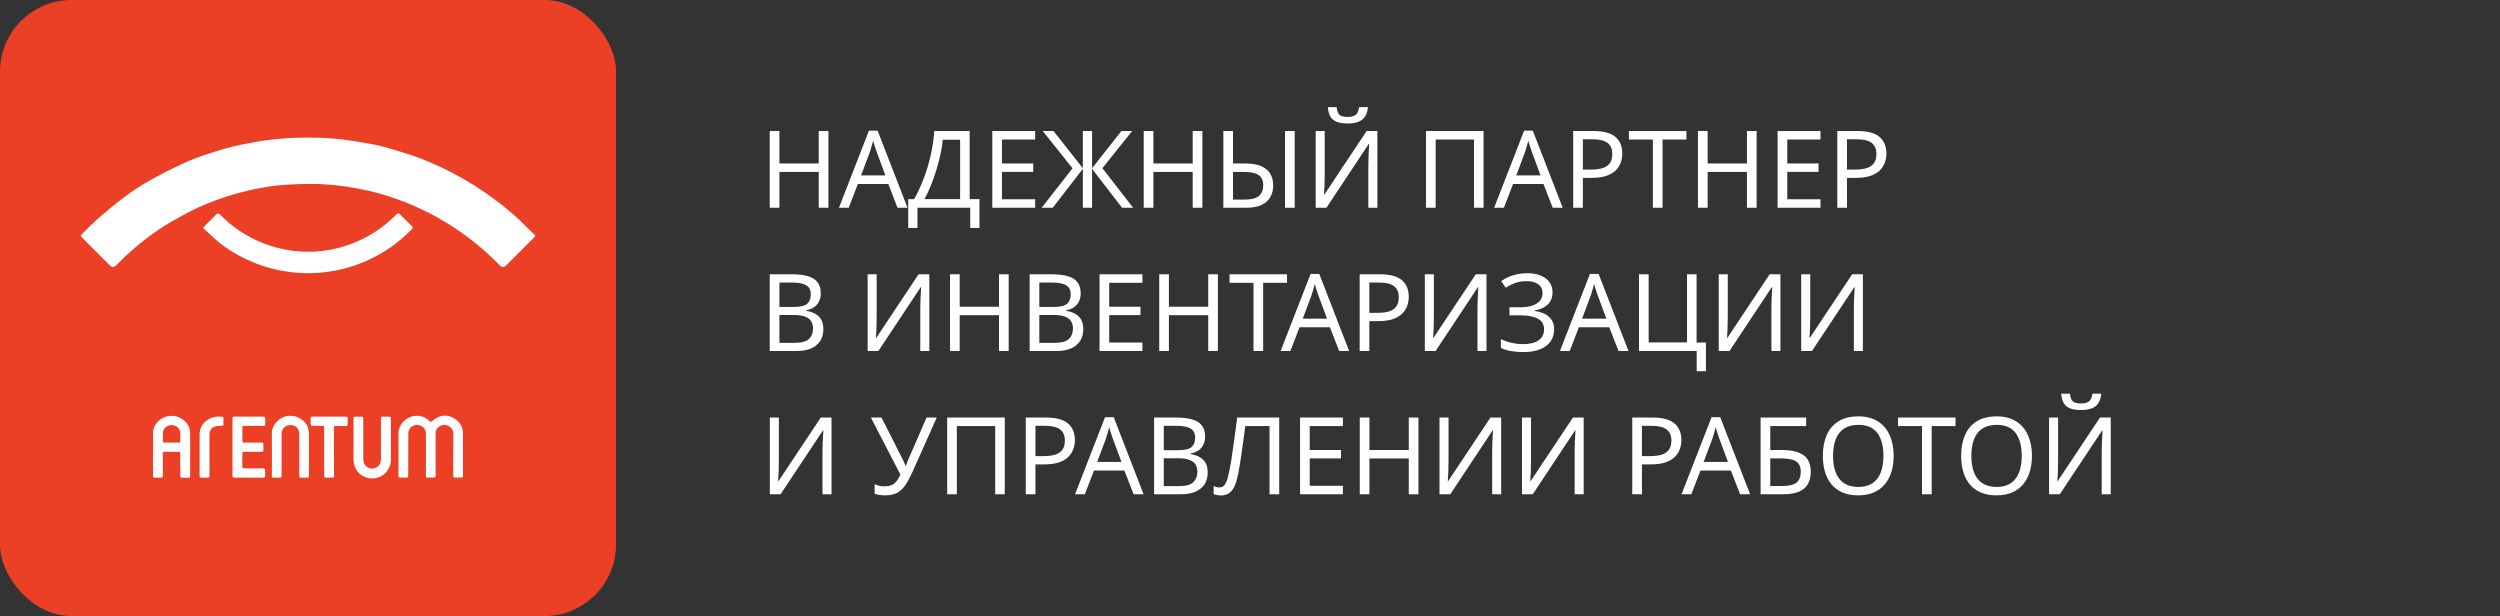 <?xml version="1.0" encoding="UTF-8"?> <svg xmlns="http://www.w3.org/2000/svg" width="349" height="86" viewBox="0 0 349 86" fill="none"><rect x="0" y="0" width="349" height="86" fill="#333333" stroke="none"/> <rect width="86" height="86" rx="10" fill="#EB4025"></rect> <path d="M74.553 32.697C73.906 32.06 73.263 31.423 72.605 30.797C71.124 29.393 69.524 28.136 67.847 26.971C65.785 25.539 63.613 24.293 61.338 23.242C59.939 22.595 58.518 21.996 57.043 21.533C55.856 21.163 54.675 20.787 53.472 20.466C52.689 20.254 51.889 20.107 51.088 19.971C49.945 19.775 48.802 19.584 47.654 19.448C46.103 19.263 44.54 19.203 42.913 19.209C41.422 19.198 39.87 19.285 38.325 19.443C37.786 19.497 37.247 19.563 36.713 19.644C36.06 19.742 35.402 19.851 34.754 19.982C33.975 20.134 33.197 20.287 32.424 20.477C31.7 20.657 30.982 20.875 30.269 21.087C28.511 21.604 26.791 22.241 25.131 23.014C23.83 23.623 22.545 24.276 21.288 24.973C19.856 25.762 18.479 26.655 17.178 27.646C16.079 28.484 15.001 29.355 13.961 30.264C13.101 31.009 12.301 31.826 11.49 32.626C11.202 32.909 11.218 32.925 11.49 33.203C12.301 34.019 13.112 34.83 13.929 35.647C14.413 36.131 14.898 36.61 15.382 37.089C15.616 37.323 15.943 37.312 16.177 37.078C16.247 37.008 16.324 36.937 16.4 36.866C17.385 35.843 18.441 34.89 19.546 33.992C20.956 32.849 22.431 31.793 24.009 30.895C24.973 30.345 25.947 29.801 26.943 29.311C28.32 28.631 29.746 28.07 31.2 27.58C32.68 27.085 34.188 26.682 35.717 26.372C37.203 26.073 38.7 25.849 40.219 25.773C41.291 25.713 42.369 25.675 43.441 25.675C45.106 25.675 46.761 25.811 48.416 26.062C49.755 26.263 51.088 26.519 52.395 26.862C53.728 27.21 55.04 27.64 56.336 28.141C58.409 28.936 60.391 29.915 62.285 31.069C63.792 31.989 65.235 33.007 66.601 34.134C67.722 35.054 68.784 36.033 69.796 37.073C70.041 37.323 70.351 37.329 70.613 37.089C70.798 36.915 70.972 36.736 71.151 36.556C72.289 35.418 73.427 34.286 74.564 33.148C74.776 32.936 74.776 32.909 74.564 32.697H74.553Z" fill="white"></path> <path d="M28.549 32.011C29.251 32.654 29.931 33.323 30.672 33.916C31.488 34.57 32.37 35.136 33.29 35.636C34.917 36.524 36.626 37.188 38.428 37.607C39.908 37.95 41.411 38.129 42.886 38.14C44.192 38.14 45.444 38.026 46.69 37.797C48.149 37.531 49.559 37.106 50.92 36.524C53.396 35.462 55.579 33.96 57.462 32.028C57.658 31.826 57.663 31.739 57.462 31.538C56.945 31.021 56.428 30.509 55.911 29.997C55.622 29.714 55.546 29.714 55.269 29.997C54.398 30.879 53.445 31.658 52.411 32.338C51.137 33.171 49.776 33.818 48.329 34.297C46.892 34.771 45.411 35.043 43.904 35.119C42.026 35.217 40.175 35.005 38.357 34.493C36.534 33.976 34.846 33.182 33.284 32.115C32.353 31.478 31.504 30.754 30.715 29.948C30.519 29.747 30.399 29.747 30.192 29.932C30.165 29.959 30.138 29.981 30.111 30.008C29.588 30.531 29.066 31.053 28.549 31.576C28.342 31.783 28.331 31.815 28.554 32.022L28.549 32.011Z" fill="white"></path> <path d="M63.618 58.545C62.862 58.012 62.002 57.849 61.12 58.246C60.82 58.382 60.548 58.594 60.292 58.807C60.145 58.932 60.08 58.915 59.955 58.79C59.454 58.3 58.866 58.028 58.148 58.039C56.912 58.055 55.601 59.09 55.622 60.587C55.65 62.459 55.628 64.331 55.628 66.198C55.628 66.274 55.628 66.351 55.628 66.421C55.617 66.596 55.693 66.677 55.873 66.672C56.161 66.666 56.455 66.666 56.744 66.672C56.929 66.672 56.999 66.59 56.989 66.416C56.989 66.362 56.989 66.302 56.989 66.247C56.989 64.359 56.989 62.47 56.999 60.576C56.999 60.369 57.043 60.14 57.136 59.955C57.386 59.443 57.963 59.22 58.545 59.367C59.095 59.509 59.454 59.966 59.46 60.532C59.46 62.394 59.46 64.255 59.46 66.117C59.46 66.231 59.465 66.34 59.46 66.454C59.454 66.612 59.53 66.672 59.683 66.666C59.971 66.666 60.265 66.666 60.554 66.666C60.728 66.666 60.815 66.601 60.81 66.421C60.81 66.187 60.81 65.953 60.81 65.719C60.81 63.999 60.81 62.274 60.81 60.554C60.81 60.091 60.995 59.71 61.408 59.487C62.246 59.03 63.292 59.552 63.281 60.603C63.259 62.464 63.275 64.326 63.275 66.187C63.275 66.28 63.275 66.372 63.275 66.47C63.275 66.59 63.335 66.666 63.46 66.666C63.787 66.666 64.114 66.666 64.44 66.666C64.554 66.666 64.614 66.612 64.614 66.498C64.614 66.394 64.625 66.291 64.625 66.187C64.625 65.235 64.625 64.277 64.625 63.324C64.625 62.388 64.614 61.452 64.625 60.516C64.636 59.667 64.266 59.002 63.602 58.534L63.618 58.545Z" fill="white"></path> <path d="M26.099 59.123C25.539 58.388 24.793 58.045 23.868 58.051C22.599 58.062 21.315 59.15 21.358 60.544C21.386 61.48 21.358 62.416 21.358 63.347C21.358 64.153 21.358 64.953 21.358 65.758C21.358 65.981 21.358 66.204 21.358 66.433C21.358 66.607 21.44 66.689 21.614 66.683C21.903 66.683 22.197 66.683 22.485 66.683C22.665 66.683 22.741 66.602 22.73 66.428C22.73 66.346 22.73 66.259 22.73 66.177C22.73 65.241 22.73 64.305 22.73 63.374C22.73 63.096 22.741 63.08 23.008 63.075C23.634 63.075 24.26 63.075 24.886 63.075C25.131 63.075 25.158 63.102 25.158 63.352C25.158 63.875 25.158 64.397 25.158 64.925C25.158 65.421 25.158 65.916 25.174 66.411C25.18 66.656 25.212 66.683 25.457 66.689C25.707 66.689 25.963 66.689 26.214 66.689C26.518 66.689 26.546 66.662 26.546 66.346C26.546 64.403 26.551 62.454 26.546 60.511C26.546 60.005 26.399 59.531 26.088 59.123H26.099ZM24.978 61.785C24.641 61.779 24.303 61.785 23.971 61.785C23.634 61.785 23.296 61.774 22.964 61.785C22.79 61.785 22.736 61.725 22.736 61.556C22.741 61.219 22.752 60.881 22.736 60.549C22.703 59.798 23.345 59.276 24.096 59.352C24.717 59.412 25.207 59.918 25.174 60.56C25.152 60.903 25.169 61.251 25.174 61.594C25.174 61.741 25.125 61.79 24.978 61.79V61.785Z" fill="white"></path> <path d="M54.55 58.453C54.55 58.209 54.517 58.176 54.278 58.165C53.989 58.154 53.696 58.165 53.407 58.165C53.255 58.165 53.178 58.23 53.184 58.383C53.184 58.464 53.184 58.551 53.184 58.633C53.184 60.38 53.184 62.133 53.184 63.88C53.184 64 53.189 64.125 53.184 64.245C53.14 64.729 52.906 65.105 52.46 65.301C52.019 65.497 51.578 65.448 51.186 65.148C50.838 64.882 50.713 64.517 50.713 64.093C50.713 62.296 50.713 60.5 50.713 58.704C50.713 58.59 50.713 58.481 50.713 58.366C50.713 58.225 50.642 58.165 50.506 58.165C50.255 58.165 50 58.165 49.749 58.165C49.368 58.165 49.352 58.176 49.352 58.557C49.352 60.277 49.352 62.002 49.352 63.722C49.352 63.956 49.341 64.19 49.368 64.424C49.488 65.513 50.076 66.286 51.088 66.64C52.901 67.271 54.577 65.867 54.566 64.207C54.561 63.292 54.566 62.373 54.566 61.458C54.566 60.974 54.566 60.484 54.566 59.999C54.566 59.482 54.566 58.971 54.566 58.453H54.55Z" fill="white"></path> <path d="M43.125 60.511C43.12 60.228 43.065 59.934 42.978 59.662C42.651 58.699 41.536 58.013 40.463 58.04C39.206 58.072 37.927 59.129 37.949 60.565C37.976 62.481 37.954 64.397 37.954 66.319C37.954 66.368 37.954 66.411 37.954 66.46C37.954 66.607 38.014 66.683 38.172 66.683C38.471 66.683 38.771 66.683 39.07 66.683C39.233 66.683 39.315 66.618 39.309 66.449C39.309 66.373 39.309 66.302 39.309 66.226C39.309 64.354 39.309 62.487 39.309 60.614C39.309 60.348 39.358 60.092 39.505 59.869C39.81 59.417 40.371 59.232 40.948 59.395C41.449 59.537 41.77 59.978 41.775 60.533C41.775 62.383 41.775 64.234 41.775 66.085C41.775 66.215 41.781 66.346 41.775 66.477C41.775 66.618 41.835 66.678 41.977 66.678C42.238 66.678 42.499 66.678 42.76 66.678C43.114 66.678 43.125 66.667 43.125 66.313C43.125 65.323 43.125 64.332 43.125 63.341C43.125 62.394 43.136 61.453 43.12 60.505L43.125 60.511Z" fill="white"></path> <path d="M36.675 58.158C35.385 58.158 34.095 58.158 32.805 58.158C32.479 58.158 32.457 58.191 32.457 58.512C32.457 59.813 32.457 61.114 32.457 62.415C32.457 63.585 32.457 64.755 32.457 65.92C32.457 66.089 32.462 66.257 32.457 66.426C32.451 66.606 32.538 66.682 32.713 66.677C32.789 66.677 32.86 66.677 32.936 66.677C33.948 66.677 34.955 66.677 35.968 66.677C36.229 66.677 36.49 66.671 36.751 66.677C36.931 66.677 37.013 66.606 37.013 66.432C37.013 66.285 37.018 66.132 37.013 65.985C37.002 65.403 37.105 65.381 36.392 65.376C35.625 65.376 34.857 65.37 34.09 65.376C33.894 65.376 33.812 65.305 33.823 65.114C33.823 65.038 33.818 64.967 33.818 64.891C33.818 64.385 33.828 63.879 33.834 63.378C33.834 63.079 33.834 63.068 34.15 63.068C34.748 63.068 35.347 63.068 35.946 63.068C36.153 63.068 36.359 63.068 36.561 63.068C36.697 63.068 36.768 63.008 36.768 62.866C36.768 62.578 36.768 62.284 36.768 61.995C36.768 61.832 36.691 61.778 36.544 61.789C36.479 61.789 36.414 61.789 36.349 61.789C35.603 61.789 34.852 61.789 34.106 61.789C33.943 61.789 33.839 61.767 33.839 61.566C33.839 60.929 33.839 60.292 33.834 59.655C33.834 59.524 33.894 59.465 34.019 59.459C34.084 59.459 34.15 59.459 34.215 59.459C35.037 59.459 35.859 59.459 36.686 59.459C36.985 59.459 37.018 59.421 37.029 59.116C37.029 58.92 37.034 58.724 37.034 58.528C37.034 58.207 36.996 58.164 36.686 58.164L36.675 58.158Z" fill="white"></path> <path d="M48.16 58.158C46.794 58.158 45.428 58.158 44.062 58.158C43.904 58.158 43.746 58.158 43.583 58.158C43.436 58.158 43.359 58.229 43.359 58.381C43.359 58.615 43.354 58.849 43.359 59.084C43.365 59.432 43.387 59.454 43.73 59.454C44.132 59.454 44.535 59.454 44.938 59.454C45.248 59.454 45.254 59.459 45.254 59.769C45.254 60.863 45.254 61.957 45.254 63.051C45.254 63.106 45.254 63.166 45.254 63.22C45.254 64.271 45.254 65.316 45.254 66.366C45.254 66.655 45.281 66.677 45.553 66.682C45.814 66.682 46.075 66.682 46.337 66.682C46.582 66.682 46.614 66.644 46.625 66.41C46.625 66.334 46.625 66.263 46.625 66.187C46.625 64.08 46.614 61.979 46.614 59.873C46.614 59.475 46.631 59.465 47.023 59.465C47.414 59.465 47.806 59.465 48.204 59.465C48.514 59.465 48.541 59.432 48.541 59.133C48.541 58.947 48.541 58.757 48.541 58.572C48.541 58.185 48.53 58.175 48.155 58.175L48.16 58.158Z" fill="white"></path> <path d="M30.949 58.159C30.405 58.142 29.866 58.159 29.36 58.398C28.413 58.856 27.869 59.59 27.863 60.668C27.858 61.583 27.863 62.502 27.863 63.417C27.863 64.397 27.863 65.382 27.863 66.362C27.863 66.666 27.879 66.683 28.173 66.683C28.407 66.683 28.641 66.683 28.875 66.683C29.229 66.683 29.24 66.672 29.24 66.323C29.24 64.62 29.24 62.922 29.24 61.218C29.24 61.022 29.235 60.826 29.24 60.63C29.273 59.939 29.703 59.503 30.389 59.471C30.574 59.46 30.764 59.46 30.949 59.454C31.102 59.454 31.2 59.389 31.194 59.22C31.194 58.948 31.194 58.676 31.194 58.409C31.194 58.251 31.123 58.17 30.96 58.164L30.949 58.159Z" fill="white"></path> <path d="M115.645 29H114.295V24.005H108.805V29H107.455V18.29H108.805V22.82H114.295V18.29H115.645V29ZM125.293 29L124.003 25.685H119.758L118.483 29H117.118L121.303 18.245H122.518L126.688 29H125.293ZM122.398 21.245C122.368 21.165 122.318 21.02 122.248 20.81C122.178 20.6 122.108 20.385 122.038 20.165C121.978 19.935 121.928 19.76 121.888 19.64C121.838 19.84 121.783 20.045 121.723 20.255C121.673 20.455 121.618 20.64 121.558 20.81C121.508 20.98 121.463 21.125 121.423 21.245L120.208 24.485H123.598L122.398 21.245ZM135.368 18.29V27.8H136.733V31.82H135.443V29H128.078V31.82H126.788V27.8H127.613C127.973 27.18 128.313 26.485 128.633 25.715C128.963 24.945 129.253 24.14 129.503 23.3C129.753 22.45 129.958 21.6 130.118 20.75C130.278 19.9 130.378 19.08 130.418 18.29H135.368ZM131.603 19.505C131.563 20.085 131.463 20.74 131.303 21.47C131.153 22.2 130.958 22.95 130.718 23.72C130.488 24.48 130.228 25.215 129.938 25.925C129.658 26.635 129.358 27.26 129.038 27.8H134.033V19.505H131.603ZM144.509 29H138.524V18.29H144.509V19.475H139.874V22.82H144.239V23.99H139.874V27.815H144.509V29ZM149.724 23.495L145.569 18.29H147.069L151.164 23.48V18.29H152.454V23.48L156.549 18.29H158.049L153.894 23.48L158.184 29H156.639L152.454 23.57V29H151.164V23.57L146.964 29H145.419L149.724 23.495ZM167.852 29H166.502V24.005H161.012V29H159.662V18.29H161.012V22.82H166.502V18.29H167.852V29ZM170.78 29V18.29H172.13V22.82H173.78C174.78 22.82 175.565 22.955 176.135 23.225C176.715 23.495 177.125 23.86 177.365 24.32C177.615 24.78 177.74 25.295 177.74 25.865C177.74 26.495 177.605 27.045 177.335 27.515C177.075 27.985 176.665 28.35 176.105 28.61C175.545 28.87 174.825 29 173.945 29H170.78ZM173.825 27.86C174.685 27.86 175.32 27.695 175.73 27.365C176.14 27.035 176.345 26.535 176.345 25.865C176.345 25.405 176.245 25.04 176.045 24.77C175.855 24.5 175.56 24.305 175.16 24.185C174.76 24.065 174.25 24.005 173.63 24.005H172.13V27.86H173.825ZM179.39 29V18.29H180.74V29H179.39ZM190.961 14.96C190.921 15.46 190.796 15.88 190.586 16.22C190.386 16.56 190.086 16.815 189.686 16.985C189.286 17.155 188.766 17.24 188.126 17.24C187.476 17.24 186.951 17.155 186.551 16.985C186.161 16.815 185.876 16.565 185.696 16.235C185.516 15.895 185.406 15.47 185.366 14.96H186.596C186.646 15.5 186.786 15.865 187.016 16.055C187.256 16.235 187.636 16.325 188.156 16.325C188.616 16.325 188.976 16.23 189.236 16.04C189.506 15.84 189.666 15.48 189.716 14.96H190.961ZM183.671 18.29H184.931V24.17C184.931 24.42 184.926 24.695 184.916 24.995C184.916 25.285 184.911 25.575 184.901 25.865C184.891 26.155 184.876 26.415 184.856 26.645C184.846 26.865 184.836 27.035 184.826 27.155H184.886L190.781 18.29H192.281V29H191.021V23.18C191.021 22.91 191.026 22.62 191.036 22.31C191.046 21.99 191.056 21.685 191.066 21.395C191.086 21.095 191.101 20.83 191.111 20.6C191.121 20.37 191.131 20.2 191.141 20.09H191.081L185.171 29H183.671V18.29ZM199.066 29V18.29H207.106V29H205.771V19.475H200.416V29H199.066ZM216.758 29L215.468 25.685H211.223L209.948 29H208.583L212.768 18.245H213.983L218.153 29H216.758ZM213.863 21.245C213.833 21.165 213.783 21.02 213.713 20.81C213.643 20.6 213.573 20.385 213.503 20.165C213.443 19.935 213.393 19.76 213.353 19.64C213.303 19.84 213.248 20.045 213.188 20.255C213.138 20.455 213.083 20.64 213.023 20.81C212.973 20.98 212.928 21.125 212.888 21.245L211.673 24.485H215.063L213.863 21.245ZM222.453 18.29C223.853 18.29 224.873 18.565 225.513 19.115C226.153 19.665 226.473 20.44 226.473 21.44C226.473 21.88 226.398 22.305 226.248 22.715C226.108 23.115 225.873 23.475 225.543 23.795C225.213 24.115 224.773 24.37 224.223 24.56C223.673 24.74 222.998 24.83 222.198 24.83H220.968V29H219.618V18.29H222.453ZM222.333 19.445H220.968V23.675H222.048C222.728 23.675 223.293 23.605 223.743 23.465C224.193 23.315 224.528 23.08 224.748 22.76C224.968 22.44 225.078 22.02 225.078 21.5C225.078 20.81 224.858 20.295 224.418 19.955C223.978 19.615 223.283 19.445 222.333 19.445ZM232.09 29H230.74V19.475H227.395V18.29H235.42V19.475H232.09V29ZM245.225 29H243.875V24.005H238.385V29H237.035V18.29H238.385V22.82H243.875V18.29H245.225V29ZM254.138 29H248.153V18.29H254.138V19.475H249.503V22.82H253.868V23.99H249.503V27.815H254.138V29ZM259.323 18.29C260.723 18.29 261.743 18.565 262.383 19.115C263.023 19.665 263.343 20.44 263.343 21.44C263.343 21.88 263.268 22.305 263.118 22.715C262.978 23.115 262.743 23.475 262.413 23.795C262.083 24.115 261.643 24.37 261.093 24.56C260.543 24.74 259.868 24.83 259.068 24.83H257.838V29H256.488V18.29H259.323ZM259.203 19.445H257.838V23.675H258.918C259.598 23.675 260.163 23.605 260.613 23.465C261.063 23.315 261.398 23.08 261.618 22.76C261.838 22.44 261.948 22.02 261.948 21.5C261.948 20.81 261.728 20.295 261.288 19.955C260.848 19.615 260.153 19.445 259.203 19.445ZM110.515 38.29C111.405 38.29 112.15 38.375 112.75 38.545C113.36 38.715 113.815 38.995 114.115 39.385C114.425 39.775 114.58 40.295 114.58 40.945C114.58 41.365 114.5 41.74 114.34 42.07C114.19 42.39 113.96 42.66 113.65 42.88C113.35 43.09 112.98 43.235 112.54 43.315V43.39C112.99 43.46 113.395 43.59 113.755 43.78C114.125 43.97 114.415 44.24 114.625 44.59C114.835 44.94 114.94 45.395 114.94 45.955C114.94 46.605 114.79 47.16 114.49 47.62C114.19 48.07 113.76 48.415 113.2 48.655C112.65 48.885 111.99 49 111.22 49H107.455V38.29H110.515ZM110.785 42.85C111.705 42.85 112.335 42.705 112.675 42.415C113.015 42.115 113.185 41.675 113.185 41.095C113.185 40.505 112.975 40.085 112.555 39.835C112.145 39.575 111.485 39.445 110.575 39.445H108.805V42.85H110.785ZM108.805 43.975V47.86H110.965C111.915 47.86 112.575 47.675 112.945 47.305C113.315 46.935 113.5 46.45 113.5 45.85C113.5 45.47 113.415 45.14 113.245 44.86C113.085 44.58 112.81 44.365 112.42 44.215C112.04 44.055 111.52 43.975 110.86 43.975H108.805ZM121.122 38.29H122.382V44.17C122.382 44.42 122.377 44.695 122.367 44.995C122.367 45.285 122.362 45.575 122.352 45.865C122.342 46.155 122.327 46.415 122.307 46.645C122.297 46.865 122.287 47.035 122.277 47.155H122.337L128.232 38.29H129.732V49H128.472V43.18C128.472 42.91 128.477 42.62 128.487 42.31C128.497 41.99 128.507 41.685 128.517 41.395C128.537 41.095 128.552 40.83 128.562 40.6C128.572 40.37 128.582 40.2 128.592 40.09H128.532L122.622 49H121.122V38.29ZM140.811 49H139.461V44.005H133.971V49H132.621V38.29H133.971V42.82H139.461V38.29H140.811V49ZM146.799 38.29C147.689 38.29 148.434 38.375 149.034 38.545C149.644 38.715 150.099 38.995 150.399 39.385C150.709 39.775 150.864 40.295 150.864 40.945C150.864 41.365 150.784 41.74 150.624 42.07C150.474 42.39 150.244 42.66 149.934 42.88C149.634 43.09 149.264 43.235 148.824 43.315V43.39C149.274 43.46 149.679 43.59 150.039 43.78C150.409 43.97 150.699 44.24 150.909 44.59C151.119 44.94 151.224 45.395 151.224 45.955C151.224 46.605 151.074 47.16 150.774 47.62C150.474 48.07 150.044 48.415 149.484 48.655C148.934 48.885 148.274 49 147.504 49H143.739V38.29H146.799ZM147.069 42.85C147.989 42.85 148.619 42.705 148.959 42.415C149.299 42.115 149.469 41.675 149.469 41.095C149.469 40.505 149.259 40.085 148.839 39.835C148.429 39.575 147.769 39.445 146.859 39.445H145.089V42.85H147.069ZM145.089 43.975V47.86H147.249C148.199 47.86 148.859 47.675 149.229 47.305C149.599 46.935 149.784 46.45 149.784 45.85C149.784 45.47 149.699 45.14 149.529 44.86C149.369 44.58 149.094 44.365 148.704 44.215C148.324 44.055 147.804 43.975 147.144 43.975H145.089ZM159.48 49H153.495V38.29H159.48V39.475H154.845V42.82H159.21V43.99H154.845V47.815H159.48V49ZM170.02 49H168.67V44.005H163.18V49H161.83V38.29H163.18V42.82H168.67V38.29H170.02V49ZM176.338 49H174.988V39.475H171.643V38.29H179.668V39.475H176.338V49ZM186.948 49L185.658 45.685H181.413L180.138 49H178.773L182.958 38.245H184.173L188.343 49H186.948ZM184.053 41.245C184.023 41.165 183.973 41.02 183.903 40.81C183.833 40.6 183.763 40.385 183.693 40.165C183.633 39.935 183.583 39.76 183.543 39.64C183.493 39.84 183.438 40.045 183.378 40.255C183.328 40.455 183.273 40.64 183.213 40.81C183.163 40.98 183.118 41.125 183.078 41.245L181.863 44.485H185.253L184.053 41.245ZM192.644 38.29C194.044 38.29 195.064 38.565 195.704 39.115C196.344 39.665 196.664 40.44 196.664 41.44C196.664 41.88 196.589 42.305 196.439 42.715C196.299 43.115 196.064 43.475 195.734 43.795C195.404 44.115 194.964 44.37 194.414 44.56C193.864 44.74 193.189 44.83 192.389 44.83H191.159V49H189.809V38.29H192.644ZM192.524 39.445H191.159V43.675H192.239C192.919 43.675 193.484 43.605 193.934 43.465C194.384 43.315 194.719 43.08 194.939 42.76C195.159 42.44 195.269 42.02 195.269 41.5C195.269 40.81 195.049 40.295 194.609 39.955C194.169 39.615 193.474 39.445 192.524 39.445ZM198.906 38.29H200.166V44.17C200.166 44.42 200.161 44.695 200.151 44.995C200.151 45.285 200.146 45.575 200.136 45.865C200.126 46.155 200.111 46.415 200.091 46.645C200.081 46.865 200.071 47.035 200.061 47.155H200.121L206.016 38.29H207.516V49H206.256V43.18C206.256 42.91 206.261 42.62 206.271 42.31C206.281 41.99 206.291 41.685 206.301 41.395C206.321 41.095 206.336 40.83 206.346 40.6C206.356 40.37 206.366 40.2 206.376 40.09H206.316L200.406 49H198.906V38.29ZM216.734 40.795C216.734 41.525 216.504 42.105 216.044 42.535C215.584 42.955 214.969 43.225 214.199 43.345V43.405C215.099 43.525 215.784 43.805 216.254 44.245C216.724 44.685 216.959 45.26 216.959 45.97C216.959 46.6 216.799 47.155 216.479 47.635C216.159 48.105 215.679 48.475 215.039 48.745C214.399 49.015 213.599 49.15 212.639 49.15C212.059 49.15 211.504 49.105 210.974 49.015C210.454 48.935 209.969 48.785 209.519 48.565V47.335C209.829 47.485 210.159 47.615 210.509 47.725C210.869 47.825 211.229 47.905 211.589 47.965C211.949 48.015 212.294 48.04 212.624 48.04C213.584 48.04 214.309 47.86 214.799 47.5C215.299 47.14 215.549 46.63 215.549 45.97C215.549 45.29 215.259 44.795 214.679 44.485C214.099 44.175 213.289 44.02 212.249 44.02H210.719V42.895H212.174C212.884 42.895 213.469 42.815 213.929 42.655C214.399 42.495 214.749 42.27 214.979 41.98C215.219 41.68 215.339 41.33 215.339 40.93C215.339 40.39 215.139 39.975 214.739 39.685C214.339 39.395 213.819 39.25 213.179 39.25C212.509 39.25 211.949 39.335 211.499 39.505C211.059 39.675 210.629 39.895 210.209 40.165L209.564 39.25C209.844 39.04 210.164 38.855 210.524 38.695C210.894 38.525 211.304 38.39 211.754 38.29C212.204 38.19 212.684 38.14 213.194 38.14C213.964 38.14 214.609 38.255 215.129 38.485C215.659 38.715 216.059 39.03 216.329 39.43C216.599 39.82 216.734 40.275 216.734 40.795ZM225.943 49L224.653 45.685H220.408L219.133 49H217.768L221.953 38.245H223.168L227.338 49H225.943ZM223.048 41.245C223.018 41.165 222.968 41.02 222.898 40.81C222.828 40.6 222.758 40.385 222.688 40.165C222.628 39.935 222.578 39.76 222.538 39.64C222.488 39.84 222.433 40.045 222.373 40.255C222.323 40.455 222.268 40.64 222.208 40.81C222.158 40.98 222.113 41.125 222.073 41.245L220.858 44.485H224.248L223.048 41.245ZM238.148 47.815V51.82H236.858V49H228.803V38.29H230.153V47.8H235.508V38.29H236.843V47.815H238.148ZM239.936 38.29H241.196V44.17C241.196 44.42 241.191 44.695 241.181 44.995C241.181 45.285 241.176 45.575 241.166 45.865C241.156 46.155 241.141 46.415 241.121 46.645C241.111 46.865 241.101 47.035 241.091 47.155H241.151L247.046 38.29H248.546V49H247.286V43.18C247.286 42.91 247.291 42.62 247.301 42.31C247.311 41.99 247.321 41.685 247.331 41.395C247.351 41.095 247.366 40.83 247.376 40.6C247.386 40.37 247.396 40.2 247.406 40.09H247.346L241.436 49H239.936V38.29ZM251.449 38.29H252.709V44.17C252.709 44.42 252.704 44.695 252.694 44.995C252.694 45.285 252.689 45.575 252.679 45.865C252.669 46.155 252.654 46.415 252.634 46.645C252.624 46.865 252.614 47.035 252.604 47.155H252.664L258.559 38.29H260.059V49H258.799V43.18C258.799 42.91 258.804 42.62 258.814 42.31C258.824 41.99 258.834 41.685 258.844 41.395C258.864 41.095 258.879 40.83 258.889 40.6C258.899 40.37 258.909 40.2 258.919 40.09H258.859L252.949 49H251.449V38.29ZM107.47 58.29H108.73V64.17C108.73 64.42 108.725 64.695 108.715 64.995C108.715 65.285 108.71 65.575 108.7 65.865C108.69 66.155 108.675 66.415 108.655 66.645C108.645 66.865 108.635 67.035 108.625 67.155H108.685L114.58 58.29H116.08V69H114.82V63.18C114.82 62.91 114.825 62.62 114.835 62.31C114.845 61.99 114.855 61.685 114.865 61.395C114.885 61.095 114.9 60.83 114.91 60.6C114.92 60.37 114.93 60.2 114.94 60.09H114.88L108.97 69H107.47V58.29ZM127.35 65.955C127.03 66.665 126.705 67.26 126.375 67.74C126.055 68.21 125.675 68.565 125.235 68.805C124.795 69.035 124.235 69.15 123.555 69.15C123.275 69.15 123.01 69.13 122.76 69.09C122.52 69.05 122.3 68.995 122.1 68.925V67.59C122.3 67.68 122.515 67.755 122.745 67.815C122.975 67.865 123.215 67.89 123.465 67.89C123.835 67.89 124.15 67.84 124.41 67.74C124.68 67.63 124.915 67.455 125.115 67.215C125.325 66.975 125.52 66.655 125.7 66.255L121.575 58.29H123.06L126.045 64.185C126.085 64.255 126.125 64.34 126.165 64.44C126.205 64.53 126.245 64.625 126.285 64.725C126.335 64.825 126.375 64.92 126.405 65.01H126.465C126.495 64.94 126.525 64.86 126.555 64.77C126.595 64.67 126.63 64.575 126.66 64.485C126.7 64.385 126.735 64.3 126.765 64.23L129.345 58.29H130.77L127.35 65.955ZM132.226 69V58.29H140.266V69H138.931V59.475H133.576V69H132.226ZM146.032 58.29C147.432 58.29 148.452 58.565 149.092 59.115C149.732 59.665 150.052 60.44 150.052 61.44C150.052 61.88 149.977 62.305 149.827 62.715C149.687 63.115 149.452 63.475 149.122 63.795C148.792 64.115 148.352 64.37 147.802 64.56C147.252 64.74 146.577 64.83 145.777 64.83H144.547V69H143.197V58.29H146.032ZM145.912 59.445H144.547V63.675H145.627C146.307 63.675 146.872 63.605 147.322 63.465C147.772 63.315 148.107 63.08 148.327 62.76C148.547 62.44 148.657 62.02 148.657 61.5C148.657 60.81 148.437 60.295 147.997 59.955C147.557 59.615 146.862 59.445 145.912 59.445ZM158.252 69L156.962 65.685H152.717L151.442 69H150.077L154.262 58.245H155.477L159.647 69H158.252ZM155.357 61.245C155.327 61.165 155.277 61.02 155.207 60.81C155.137 60.6 155.067 60.385 154.997 60.165C154.937 59.935 154.887 59.76 154.847 59.64C154.797 59.84 154.742 60.045 154.682 60.255C154.632 60.455 154.577 60.64 154.517 60.81C154.467 60.98 154.422 61.125 154.382 61.245L153.167 64.485H156.557L155.357 61.245ZM164.172 58.29C165.062 58.29 165.807 58.375 166.407 58.545C167.017 58.715 167.472 58.995 167.772 59.385C168.082 59.775 168.237 60.295 168.237 60.945C168.237 61.365 168.157 61.74 167.997 62.07C167.847 62.39 167.617 62.66 167.307 62.88C167.007 63.09 166.637 63.235 166.197 63.315V63.39C166.647 63.46 167.052 63.59 167.412 63.78C167.782 63.97 168.072 64.24 168.282 64.59C168.492 64.94 168.597 65.395 168.597 65.955C168.597 66.605 168.447 67.16 168.147 67.62C167.847 68.07 167.417 68.415 166.857 68.655C166.307 68.885 165.647 69 164.877 69H161.112V58.29H164.172ZM164.442 62.85C165.362 62.85 165.992 62.705 166.332 62.415C166.672 62.115 166.842 61.675 166.842 61.095C166.842 60.505 166.632 60.085 166.212 59.835C165.802 59.575 165.142 59.445 164.232 59.445H162.462V62.85H164.442ZM162.462 63.975V67.86H164.622C165.572 67.86 166.232 67.675 166.602 67.305C166.972 66.935 167.157 66.45 167.157 65.85C167.157 65.47 167.072 65.14 166.902 64.86C166.742 64.58 166.467 64.365 166.077 64.215C165.697 64.055 165.177 63.975 164.517 63.975H162.462ZM178.578 69H177.228V59.475H173.838C173.768 60.025 173.693 60.605 173.613 61.215C173.533 61.815 173.448 62.41 173.358 63C173.278 63.59 173.198 64.145 173.118 64.665C173.038 65.185 172.958 65.64 172.878 66.03C172.748 66.7 172.588 67.27 172.398 67.74C172.208 68.21 171.953 68.565 171.633 68.805C171.323 69.045 170.913 69.165 170.403 69.165C170.233 69.165 170.058 69.145 169.878 69.105C169.708 69.075 169.558 69.035 169.428 68.985V67.86C169.538 67.91 169.663 67.955 169.803 67.995C169.943 68.025 170.093 68.04 170.253 68.04C170.553 68.04 170.788 67.92 170.958 67.68C171.138 67.43 171.278 67.125 171.378 66.765C171.478 66.395 171.563 66.03 171.633 65.67C171.693 65.38 171.763 64.995 171.843 64.515C171.923 64.025 172.008 63.455 172.098 62.805C172.198 62.155 172.298 61.45 172.398 60.69C172.508 59.92 172.613 59.12 172.713 58.29H178.578V69ZM187.473 69H181.488V58.29H187.473V59.475H182.838V62.82H187.203V63.99H182.838V67.815H187.473V69ZM198.013 69H196.663V64.005H191.173V69H189.823V58.29H191.173V62.82H196.663V58.29H198.013V69ZM200.956 58.29H202.216V64.17C202.216 64.42 202.211 64.695 202.201 64.995C202.201 65.285 202.196 65.575 202.186 65.865C202.176 66.155 202.161 66.415 202.141 66.645C202.131 66.865 202.121 67.035 202.111 67.155H202.171L208.066 58.29H209.566V69H208.306V63.18C208.306 62.91 208.311 62.62 208.321 62.31C208.331 61.99 208.341 61.685 208.351 61.395C208.371 61.095 208.386 60.83 208.396 60.6C208.406 60.37 208.416 60.2 208.426 60.09H208.366L202.456 69H200.956V58.29ZM212.47 58.29H213.73V64.17C213.73 64.42 213.725 64.695 213.715 64.995C213.715 65.285 213.71 65.575 213.7 65.865C213.69 66.155 213.675 66.415 213.655 66.645C213.645 66.865 213.635 67.035 213.625 67.155H213.685L219.58 58.29H221.08V69H219.82V63.18C219.82 62.91 219.825 62.62 219.835 62.31C219.845 61.99 219.855 61.685 219.865 61.395C219.885 61.095 219.9 60.83 219.91 60.6C219.92 60.37 219.93 60.2 219.94 60.09H219.88L213.97 69H212.47V58.29ZM230.7 58.29C232.1 58.29 233.12 58.565 233.76 59.115C234.4 59.665 234.72 60.44 234.72 61.44C234.72 61.88 234.645 62.305 234.495 62.715C234.355 63.115 234.12 63.475 233.79 63.795C233.46 64.115 233.02 64.37 232.47 64.56C231.92 64.74 231.245 64.83 230.445 64.83H229.215V69H227.865V58.29H230.7ZM230.58 59.445H229.215V63.675H230.295C230.975 63.675 231.54 63.605 231.99 63.465C232.44 63.315 232.775 63.08 232.995 62.76C233.215 62.44 233.325 62.02 233.325 61.5C233.325 60.81 233.105 60.295 232.665 59.955C232.225 59.615 231.53 59.445 230.58 59.445ZM242.92 69L241.63 65.685H237.385L236.11 69H234.745L238.93 58.245H240.145L244.315 69H242.92ZM240.025 61.245C239.995 61.165 239.945 61.02 239.875 60.81C239.805 60.6 239.735 60.385 239.665 60.165C239.605 59.935 239.555 59.76 239.515 59.64C239.465 59.84 239.41 60.045 239.35 60.255C239.3 60.455 239.245 60.64 239.185 60.81C239.135 60.98 239.09 61.125 239.05 61.245L237.835 64.485H241.225L240.025 61.245ZM245.78 69V58.29H252.14V59.475H247.13V62.82H248.72C249.79 62.82 250.62 62.955 251.21 63.225C251.8 63.485 252.21 63.845 252.44 64.305C252.67 64.755 252.785 65.275 252.785 65.865C252.785 66.515 252.655 67.075 252.395 67.545C252.145 68.015 251.735 68.375 251.165 68.625C250.595 68.875 249.845 69 248.915 69H245.78ZM248.78 67.845C249.74 67.845 250.415 67.685 250.805 67.365C251.195 67.035 251.39 66.535 251.39 65.865C251.39 65.405 251.295 65.04 251.105 64.77C250.925 64.49 250.625 64.29 250.205 64.17C249.795 64.05 249.245 63.99 248.555 63.99H247.13V67.845H248.78ZM264.354 63.63C264.354 64.46 264.249 65.215 264.039 65.895C263.829 66.565 263.514 67.145 263.094 67.635C262.684 68.125 262.169 68.5 261.549 68.76C260.939 69.02 260.229 69.15 259.419 69.15C258.579 69.15 257.849 69.02 257.229 68.76C256.609 68.49 256.094 68.115 255.684 67.635C255.274 67.145 254.969 66.56 254.769 65.88C254.569 65.2 254.469 64.445 254.469 63.615C254.469 62.515 254.649 61.555 255.009 60.735C255.369 59.915 255.914 59.275 256.644 58.815C257.384 58.355 258.314 58.125 259.434 58.125C260.504 58.125 261.404 58.355 262.134 58.815C262.864 59.265 263.414 59.905 263.784 60.735C264.164 61.555 264.354 62.52 264.354 63.63ZM255.894 63.63C255.894 64.53 256.019 65.305 256.269 65.955C256.519 66.605 256.904 67.105 257.424 67.455C257.954 67.805 258.619 67.98 259.419 67.98C260.229 67.98 260.889 67.805 261.399 67.455C261.919 67.105 262.304 66.605 262.554 65.955C262.804 65.305 262.929 64.53 262.929 63.63C262.929 62.28 262.649 61.225 262.089 60.465C261.529 59.695 260.644 59.31 259.434 59.31C258.624 59.31 257.954 59.485 257.424 59.835C256.904 60.175 256.519 60.67 256.269 61.32C256.019 61.96 255.894 62.73 255.894 63.63ZM269.663 69H268.313V59.475H264.968V58.29H272.993V59.475H269.663V69ZM283.66 63.63C283.66 64.46 283.555 65.215 283.345 65.895C283.135 66.565 282.82 67.145 282.4 67.635C281.99 68.125 281.475 68.5 280.855 68.76C280.245 69.02 279.535 69.15 278.725 69.15C277.885 69.15 277.155 69.02 276.535 68.76C275.915 68.49 275.4 68.115 274.99 67.635C274.58 67.145 274.275 66.56 274.075 65.88C273.875 65.2 273.775 64.445 273.775 63.615C273.775 62.515 273.955 61.555 274.315 60.735C274.675 59.915 275.22 59.275 275.95 58.815C276.69 58.355 277.62 58.125 278.74 58.125C279.81 58.125 280.71 58.355 281.44 58.815C282.17 59.265 282.72 59.905 283.09 60.735C283.47 61.555 283.66 62.52 283.66 63.63ZM275.2 63.63C275.2 64.53 275.325 65.305 275.575 65.955C275.825 66.605 276.21 67.105 276.73 67.455C277.26 67.805 277.925 67.98 278.725 67.98C279.535 67.98 280.195 67.805 280.705 67.455C281.225 67.105 281.61 66.605 281.86 65.955C282.11 65.305 282.235 64.53 282.235 63.63C282.235 62.28 281.955 61.225 281.395 60.465C280.835 59.695 279.95 59.31 278.74 59.31C277.93 59.31 277.26 59.485 276.73 59.835C276.21 60.175 275.825 60.67 275.575 61.32C275.325 61.96 275.2 62.73 275.2 63.63ZM293.339 54.96C293.299 55.46 293.174 55.88 292.964 56.22C292.764 56.56 292.464 56.815 292.064 56.985C291.664 57.155 291.144 57.24 290.504 57.24C289.854 57.24 289.329 57.155 288.929 56.985C288.539 56.815 288.254 56.565 288.074 56.235C287.894 55.895 287.784 55.47 287.744 54.96H288.974C289.024 55.5 289.164 55.865 289.394 56.055C289.634 56.235 290.014 56.325 290.534 56.325C290.994 56.325 291.354 56.23 291.614 56.04C291.884 55.84 292.044 55.48 292.094 54.96H293.339ZM286.049 58.29H287.309V64.17C287.309 64.42 287.304 64.695 287.294 64.995C287.294 65.285 287.289 65.575 287.279 65.865C287.269 66.155 287.254 66.415 287.234 66.645C287.224 66.865 287.214 67.035 287.204 67.155H287.264L293.159 58.29H294.659V69H293.399V63.18C293.399 62.91 293.404 62.62 293.414 62.31C293.424 61.99 293.434 61.685 293.444 61.395C293.464 61.095 293.479 60.83 293.489 60.6C293.499 60.37 293.509 60.2 293.519 60.09H293.459L287.549 69H286.049V58.29Z" fill="white"></path> </svg> 